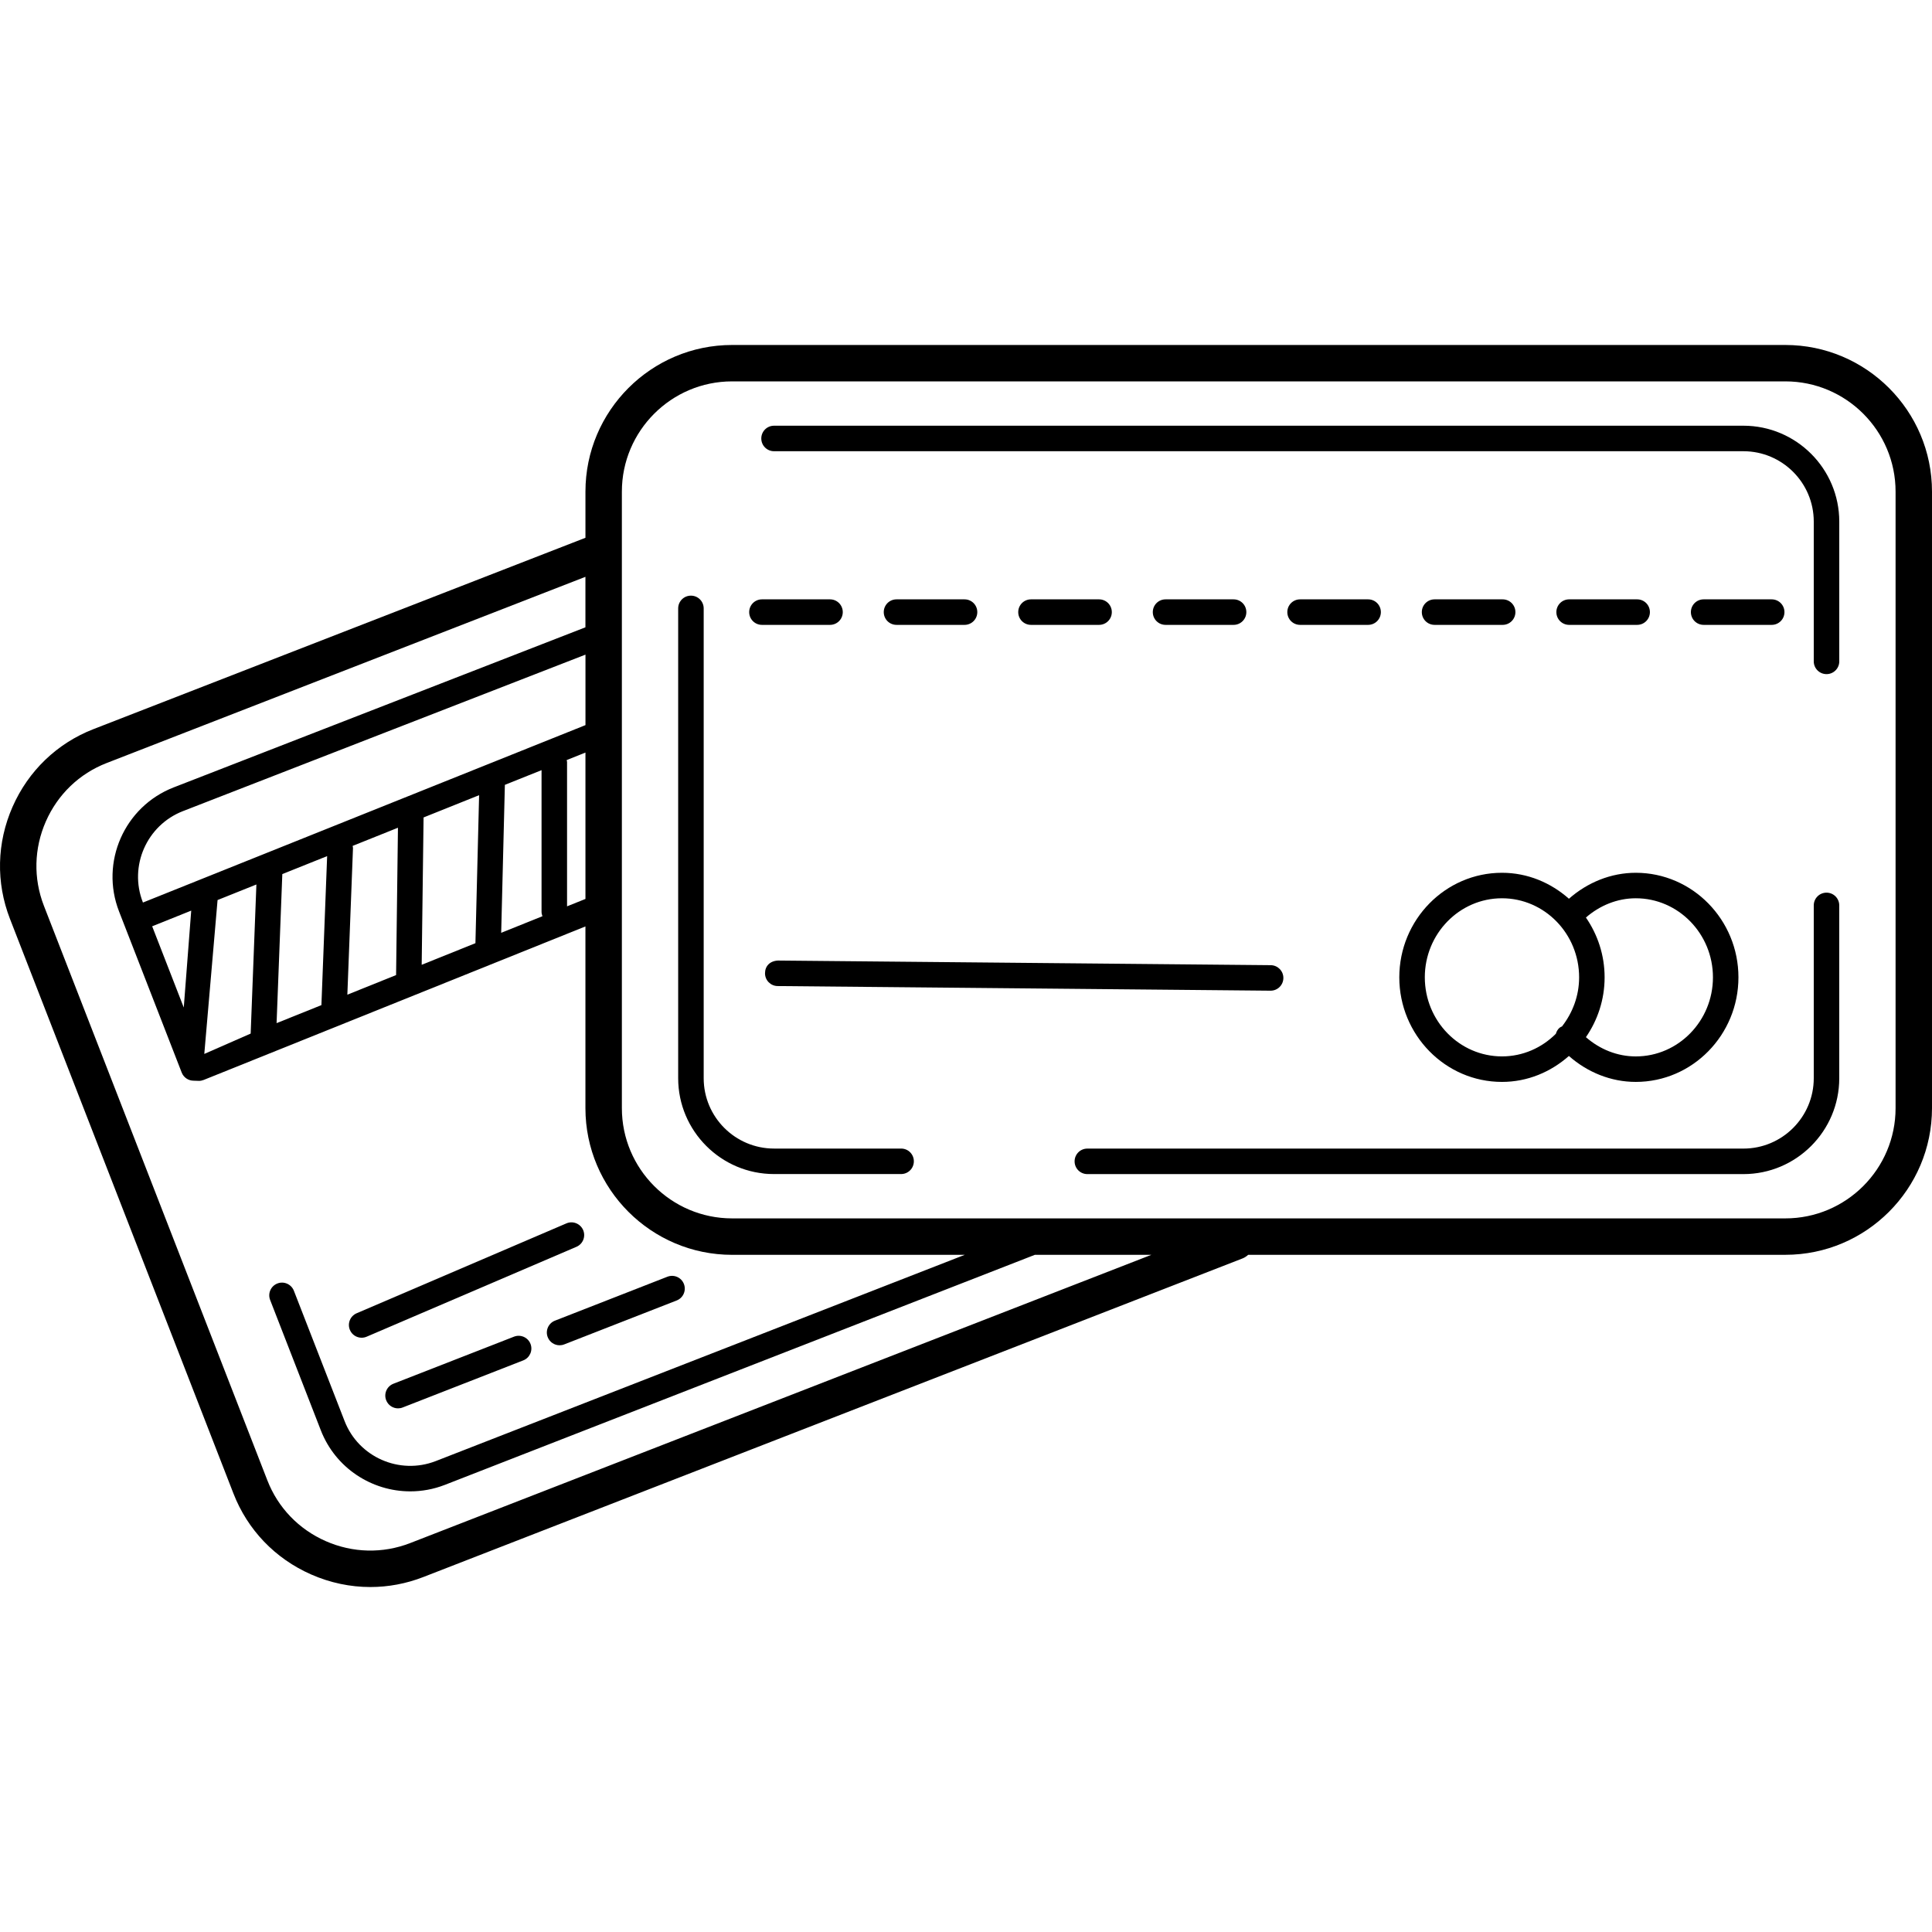 <?xml version="1.0" encoding="iso-8859-1"?>
<!-- Uploaded to: SVG Repo, www.svgrepo.com, Generator: SVG Repo Mixer Tools -->
<svg fill="#000000" height="800px" width="800px" version="1.1" id="Layer_1" xmlns="http://www.w3.org/2000/svg" xmlns:xlink="http://www.w3.org/1999/xlink" 
	 viewBox="0 0 344.111 344.111" xml:space="preserve">
<g>
	<g>
		<g>
			<path d="M317.991,61.444H130.395c-14.4,0-26.12,11.72-26.12,26.12v8.22l-87.624,34.08c-6.476,2.516-11.596,7.432-14.412,13.832
				c-2.82,6.404-2.98,13.492-0.46,19.972l39.804,102.348c2.516,6.476,7.432,11.596,13.832,14.412
				c3.388,1.492,6.972,2.24,10.552,2.24c3.184,0,6.372-0.592,9.42-1.776l145.916-56.748c0.388-0.152,0.72-0.38,1.012-0.648h95.676
				c14.4,0,26.12-11.72,26.12-26.12V87.564C344.111,73.164,332.391,61.444,317.991,61.444z M104.279,116.596v12.556h-0.004
				l-78.816,31.6l-0.02-0.052c-2.508-6.436,0.696-13.716,7.14-16.228L104.279,116.596z M100.931,135.38l3.344-1.34v26.072
				l-3.276,1.316v-25.712C100.999,135.6,100.947,135.496,100.931,135.38z M96.615,163.188l-7.348,2.956l0.656-26.352l6.532-2.62
				v25.232C96.455,162.684,96.523,162.944,96.615,163.188z M85.335,141.632l-0.656,26.36l-9.572,3.848l0.336-26.244L85.335,141.632z
				 M62.807,150.664l8.072-3.236l-0.332,26.244l-8.68,3.492l1.004-26.108C62.879,150.92,62.823,150.796,62.807,150.664z
				 M58.267,152.484l-1.02,26.54l-7.984,3.208l1.02-26.548L58.267,152.484z M45.667,157.536l-1.02,26.556l-8.26,3.624l2.364-27.408
				L45.667,157.536z M34.059,162.192l-1.328,17.26l-5.628-14.468L34.059,162.192z M73.035,274.848
				c-4.872,1.884-10.2,1.76-15.012-0.352c-4.816-2.12-8.512-5.964-10.404-10.832L7.815,161.32c-1.888-4.868-1.764-10.2,0.352-15.016
				c2.12-4.816,5.964-8.512,10.832-10.4l85.272-33.164v8.992l-73.344,28.516c-8.776,3.416-13.14,13.328-9.72,22.1l11.156,28.688
				c0.348,0.896,1.208,1.448,2.116,1.448c0.172,0,0.8,0.032,0.956,0.032c0.284,0,0.568-0.056,0.848-0.168l67.988-27.34v32.372
				c0,14.4,11.72,26.12,26.12,26.12h41.44l-94.232,36.74c-6.44,2.492-13.728-0.7-16.228-7.14l-9.028-23.204
				c-0.456-1.164-1.776-1.752-2.936-1.292c-1.172,0.452-1.748,1.768-1.292,2.936l9.024,23.204
				c2.62,6.748,9.088,10.884,15.932,10.884c2.052,0,4.144-0.368,6.172-1.16l105.08-40.972h20.752L73.035,274.848z M337.623,197.376
				c0,10.828-8.808,19.632-19.632,19.632H130.395c-10.828,0-19.632-8.808-19.632-19.632V87.564c0-10.828,8.808-19.636,19.632-19.636
				h187.596c10.828,0,19.632,8.808,19.632,19.636V197.376z"/>
			<path d="M136.259,173.336c-0.012,1.256,0.996,2.28,2.248,2.292l87.78,0.824h0.024c1.244,0,2.256-1,2.272-2.248
				c0.012-1.256-0.996-2.28-2.248-2.296l-87.784-0.824C137.111,171.164,136.267,172.08,136.259,173.336z"/>
			<path d="M267.515,192.7c4.576,0,8.712-1.78,11.924-4.62c3.304,2.912,7.488,4.62,11.912,4.62c10.08,0,18.284-8.356,18.284-18.624
				s-8.204-18.624-18.284-18.624c-4.404,0-8.6,1.712-11.908,4.624c-3.212-2.844-7.352-4.624-11.928-4.624
				c-10.08,0-18.284,8.356-18.284,18.624C249.235,184.344,257.435,192.7,267.515,192.7z M282.471,163.424
				c2.476-2.16,5.604-3.432,8.88-3.432c7.576,0,13.744,6.32,13.744,14.084c0,7.764-6.168,14.084-13.744,14.084
				c-3.292,0-6.408-1.264-8.88-3.428c2.084-3.024,3.328-6.688,3.328-10.656C285.799,170.112,284.555,166.448,282.471,163.424z
				 M267.515,159.992c7.58,0,13.744,6.316,13.744,14.084c0,3.32-1.172,6.332-3.048,8.74c-0.148,0.076-0.304,0.128-0.432,0.236
				c-0.344,0.292-0.54,0.672-0.664,1.076c-2.48,2.484-5.864,4.028-9.596,4.028c-7.58,0-13.744-6.316-13.744-14.084
				C253.775,166.312,259.939,159.992,267.515,159.992z"/>
			<path d="M135.711,111.296h12.124c1.256,0,2.272-1.012,2.272-2.272s-1.012-2.272-2.272-2.272h-12.124
				c-1.256,0-2.272,1.012-2.272,2.272S134.455,111.296,135.711,111.296z"/>
			<path d="M171.795,111.296c1.256,0,2.272-1.012,2.272-2.272s-1.012-2.272-2.272-2.272h-12.116c-1.256,0-2.272,1.012-2.272,2.272
				s1.012,2.272,2.272,2.272H171.795z"/>
			<path d="M195.755,111.296c1.256,0,2.272-1.012,2.272-2.272s-1.012-2.272-2.272-2.272h-12.124c-1.256,0-2.272,1.012-2.272,2.272
				s1.012,2.272,2.272,2.272H195.755z"/>
			<path d="M219.715,111.296c1.256,0,2.272-1.012,2.272-2.272s-1.012-2.272-2.272-2.272h-12.116c-1.256,0-2.272,1.012-2.272,2.272
				s1.012,2.272,2.272,2.272H219.715z"/>
			<path d="M243.675,111.296c1.256,0,2.272-1.012,2.272-2.272s-1.012-2.272-2.272-2.272h-12.116c-1.256,0-2.272,1.012-2.272,2.272
				s1.012,2.272,2.272,2.272H243.675z"/>
			<path d="M267.639,111.296c1.256,0,2.272-1.012,2.272-2.272s-1.012-2.272-2.272-2.272h-12.124c-1.256,0-2.272,1.012-2.272,2.272
				s1.012,2.272,2.272,2.272H267.639z"/>
			<path d="M291.595,111.296c1.256,0,2.272-1.012,2.272-2.272s-1.012-2.272-2.272-2.272h-12.116c-1.256,0-2.272,1.012-2.272,2.272
				s1.012,2.272,2.272,2.272H291.595z"/>
			<path d="M315.559,111.296c1.256,0,2.272-1.012,2.272-2.272s-1.012-2.272-2.272-2.272h-12.12c-1.256,0-2.272,1.012-2.272,2.272
				s1.012,2.272,2.272,2.272H315.559z"/>
			<path d="M160.499,204.572h-22.632c-6.912,0-12.532-5.62-12.532-12.532v-83.676c0-1.256-1.016-2.272-2.272-2.272
				s-2.272,1.012-2.272,2.272v83.676c0,9.412,7.656,17.072,17.072,17.072h22.632c1.256,0,2.272-1.012,2.272-2.272
				S161.755,204.572,160.499,204.572z"/>
			<path d="M325.323,158.992c-1.256,0-2.272,1.012-2.272,2.272v30.78c0,6.912-5.62,12.532-12.532,12.532H193.671
				c-1.256,0-2.272,1.012-2.272,2.272s1.012,2.272,2.272,2.272h116.848c9.412,0,17.072-7.66,17.072-17.072v-30.784
				C327.591,160.008,326.579,158.992,325.323,158.992z"/>
			<path d="M310.519,75.824H137.867c-1.256,0-2.272,1.012-2.272,2.272c0,1.256,1.012,2.272,2.272,2.272h172.652
				c6.912,0,12.532,5.62,12.532,12.532v24.896c0,1.256,1.016,2.272,2.272,2.272c1.256,0,2.272-1.012,2.272-2.272V92.9
				C327.591,83.484,319.935,75.824,310.519,75.824z"/>
			<path d="M64.411,238.264c0.3,0,0.604-0.06,0.896-0.184l37.368-16.012c1.152-0.496,1.684-1.828,1.192-2.98
				c-0.5-1.152-1.836-1.684-2.98-1.192l-37.368,16.012c-1.152,0.496-1.684,1.828-1.192,2.98
				C62.695,237.752,63.531,238.264,64.411,238.264z"/>
			<path d="M97.555,238.164c0.348,0.896,1.204,1.444,2.112,1.444c0.276,0,0.552-0.048,0.828-0.156l20.032-7.824
				c1.164-0.456,1.74-1.768,1.284-2.94c-0.448-1.164-1.768-1.744-2.94-1.288l-20.028,7.824C97.675,235.68,97.099,237,97.555,238.164
				z"/>
			<path d="M91.547,238.076l-21.48,8.384c-1.164,0.456-1.744,1.776-1.284,2.94c0.348,0.896,1.204,1.444,2.112,1.444
				c0.276,0,0.552-0.048,0.824-0.156l21.48-8.388c1.164-0.456,1.744-1.768,1.288-2.94C94.035,238.196,92.715,237.62,91.547,238.076z
				"/>
		</g>
	</g>
</g>
</svg>